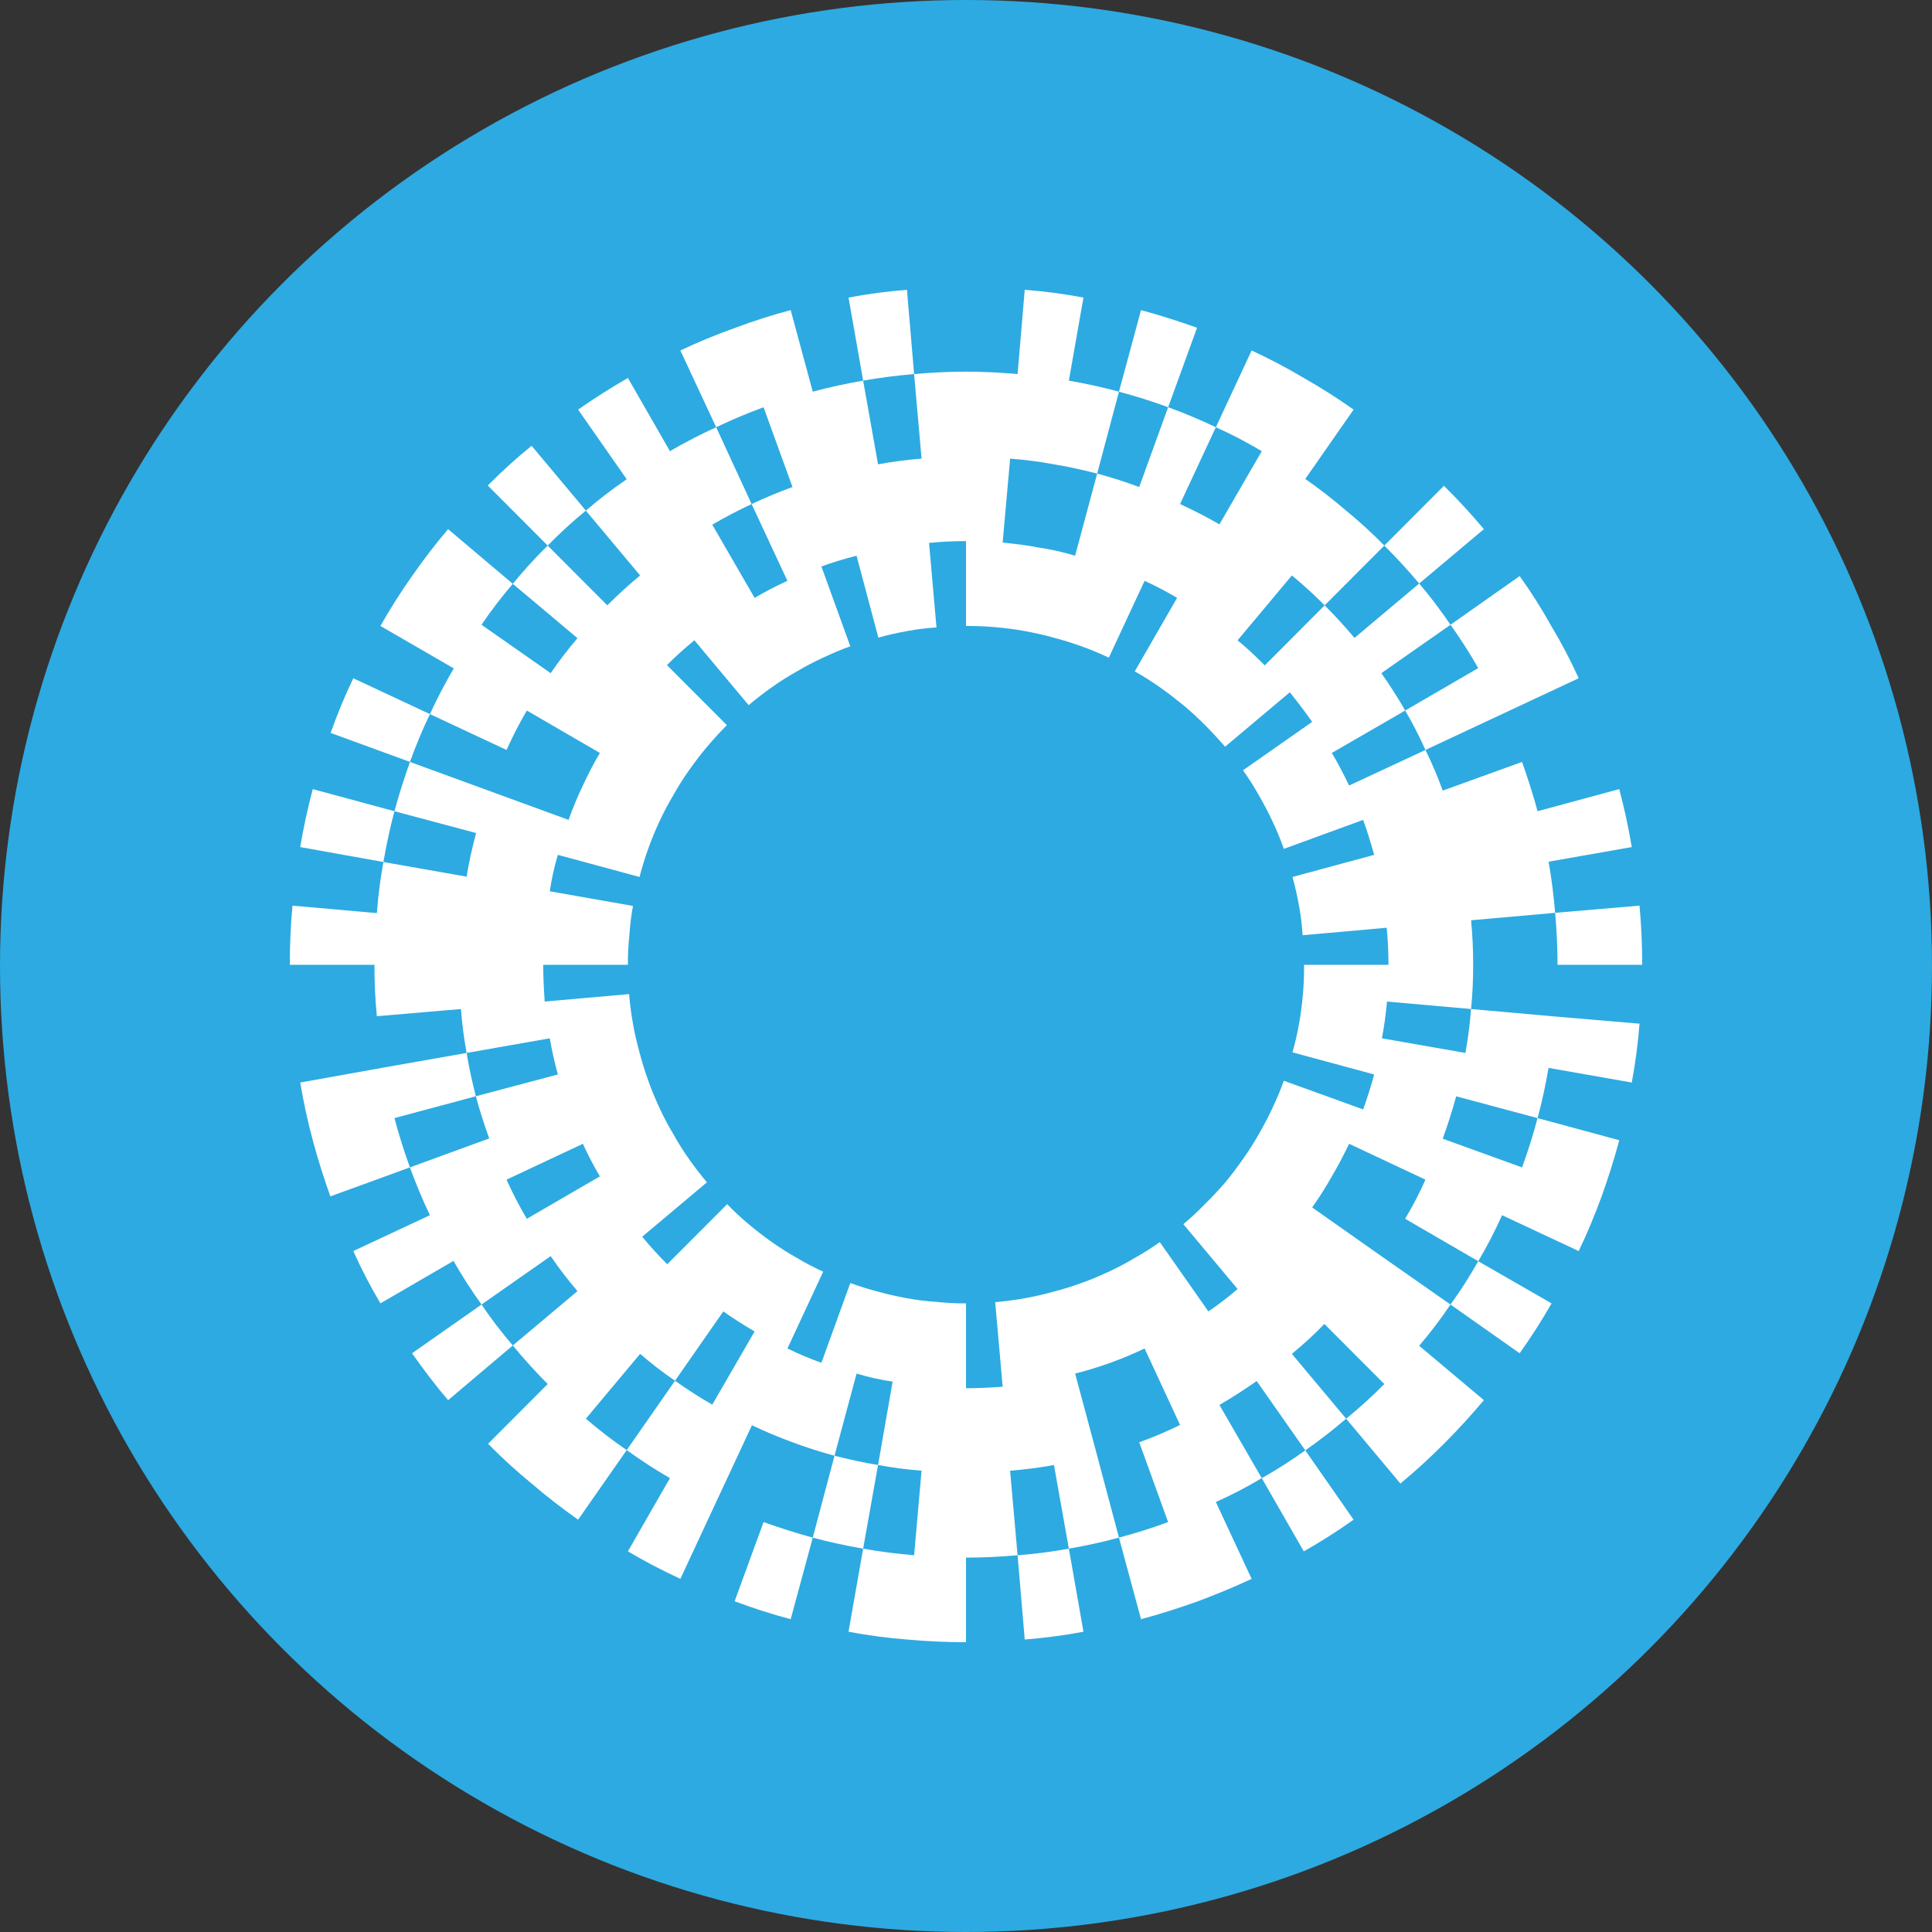 <svg width="70" height="70" viewBox="0 0 70 70" fill="none" xmlns="http://www.w3.org/2000/svg">
<rect x="0" y="0" width="70" height="70" fill="#333333" stroke="none"/>
<circle cx="35" cy="35" r="35" fill="#2DAAE1"/>
<path fill-rule="evenodd" clip-rule="evenodd" d="M59.403 37.09L56.346 36.83L53.3 36.559C53.352 36.026 53.377 35.492 53.375 34.956C53.377 34.418 53.352 33.879 53.3 33.343L56.346 33.073C56.292 32.445 56.216 31.828 56.108 31.221L59.122 30.691C59.003 29.976 58.852 29.284 58.668 28.591L55.709 29.392C55.547 28.786 55.352 28.19 55.147 27.606L52.273 28.645C52.092 28.143 51.882 27.652 51.647 27.173L48.881 28.461C48.687 28.061 48.482 27.66 48.255 27.281L50.912 25.744C50.647 25.278 50.359 24.827 50.048 24.39L52.554 22.637C52.204 22.118 51.825 21.619 51.42 21.142L49.076 23.113C48.73 22.701 48.373 22.312 47.995 21.933L45.824 24.109C45.512 23.789 45.184 23.486 44.841 23.199L46.807 20.85C47.221 21.191 47.618 21.552 47.995 21.933L50.156 19.767C49.718 19.32 49.257 18.897 48.773 18.501C48.299 18.094 47.805 17.711 47.293 17.353L49.043 14.841C48.462 14.429 47.859 14.046 47.239 13.694C46.626 13.33 45.995 12.998 45.349 12.698L44.053 15.48C44.623 15.736 45.179 16.026 45.716 16.346L44.182 18.999C43.718 18.728 43.242 18.49 42.756 18.262L44.052 15.48C43.491 15.21 42.918 14.971 42.324 14.755L41.276 17.645C40.779 17.461 40.271 17.299 39.753 17.158L38.953 20.135C38.529 20.005 38.096 19.907 37.657 19.843C37.214 19.756 36.771 19.702 36.328 19.659L36.599 16.617C37.131 16.657 37.661 16.726 38.187 16.823C38.716 16.909 39.234 17.028 39.753 17.158L40.542 14.192C41.147 14.354 41.741 14.538 42.324 14.755L43.372 11.875C42.702 11.637 42.032 11.421 41.341 11.236L40.542 14.192C39.947 14.03 39.343 13.899 38.727 13.791L39.256 10.781C38.552 10.649 37.842 10.555 37.128 10.5L36.869 13.553C36.253 13.499 35.626 13.466 35 13.466C34.363 13.466 33.736 13.499 33.12 13.553L32.861 10.5C32.151 10.555 31.444 10.649 30.744 10.781L31.273 13.791C31.878 13.683 32.494 13.607 33.12 13.553L33.39 16.617C32.861 16.658 32.335 16.727 31.813 16.823L31.273 13.791C30.657 13.899 30.042 14.029 29.448 14.192L28.648 11.236C27.961 11.418 27.283 11.635 26.617 11.886C25.949 12.123 25.293 12.394 24.651 12.698L25.948 15.48C26.509 15.21 27.082 14.971 27.665 14.755L28.713 17.645C28.205 17.83 27.719 18.035 27.233 18.263L25.948 15.48C25.375 15.741 24.817 16.03 24.273 16.346L22.75 13.694C22.134 14.051 21.529 14.43 20.946 14.841L22.707 17.364C22.192 17.714 21.698 18.094 21.227 18.501L23.193 20.85C22.779 21.191 22.382 21.552 22.004 21.933L19.844 19.767C20.282 19.32 20.743 18.897 21.227 18.5L19.261 16.151C18.706 16.602 18.176 17.083 17.673 17.591L19.844 19.767C19.397 20.205 18.976 20.668 18.58 21.153L16.236 19.172C15.772 19.713 15.339 20.287 14.929 20.872C14.517 21.454 14.135 22.058 13.784 22.68L16.441 24.217C16.126 24.754 15.837 25.307 15.577 25.873L18.353 27.172C18.572 26.683 18.818 26.206 19.088 25.744L21.735 27.281C21.508 27.663 21.303 28.057 21.119 28.461C20.924 28.866 20.751 29.282 20.6 29.706L17.727 28.656L14.853 27.606C14.648 28.19 14.454 28.786 14.292 29.392L17.252 30.182C17.109 30.703 16.993 31.23 16.906 31.763L13.892 31.232C13.78 31.845 13.7 32.463 13.654 33.084L10.597 32.813C10.532 33.517 10.5 34.231 10.5 34.957H13.568C13.564 35.578 13.593 36.2 13.654 36.819L16.701 36.559C16.741 37.093 16.81 37.624 16.906 38.15L19.92 37.62C19.996 38.064 20.093 38.497 20.212 38.93L17.241 39.72C17.381 40.24 17.543 40.749 17.727 41.247L14.853 42.297C15.069 42.892 15.307 43.466 15.577 44.029L12.801 45.328C13.092 45.978 13.42 46.611 13.784 47.223L16.431 45.685C16.742 46.229 17.081 46.757 17.446 47.266L19.952 45.512C20.252 45.953 20.577 46.376 20.924 46.779L18.58 48.749C18.98 49.236 19.401 49.702 19.844 50.146L17.684 52.311C18.183 52.819 18.71 53.3 19.261 53.751C19.801 54.217 20.363 54.65 20.946 55.061L22.707 52.539C22.192 52.188 21.698 51.809 21.227 51.402L23.193 49.053C23.595 49.401 24.017 49.727 24.457 50.027L26.207 47.515C26.574 47.775 26.952 48.013 27.341 48.241L25.807 50.893C25.343 50.627 24.892 50.338 24.457 50.027L22.707 52.539C23.212 52.904 23.734 53.244 24.273 53.556L22.75 56.209C23.366 56.573 24.001 56.905 24.651 57.205L25.947 54.422L27.244 51.64C27.719 51.867 28.216 52.073 28.713 52.257C29.21 52.441 29.717 52.604 30.236 52.744L31.035 49.767C31.463 49.897 31.9 49.994 32.342 50.059L31.813 53.08C31.273 52.993 30.755 52.874 30.236 52.744L29.448 55.711C30.042 55.873 30.657 56.003 31.273 56.111L31.813 53.08C32.335 53.176 32.861 53.245 33.39 53.286L33.12 56.349C32.493 56.295 31.878 56.22 31.273 56.111L30.743 59.121C31.444 59.254 32.15 59.347 32.861 59.403C33.563 59.468 34.276 59.5 35 59.5V56.436C35.626 56.436 36.253 56.404 36.868 56.349L36.598 53.286C37.131 53.245 37.661 53.176 38.187 53.08L38.727 56.111C39.343 56.003 39.947 55.873 40.542 55.711L39.753 52.744L38.954 49.767C39.821 49.548 40.664 49.244 41.471 48.858L42.756 51.629C42.275 51.865 41.781 52.075 41.276 52.257L42.324 55.148C41.741 55.364 41.147 55.548 40.542 55.711L41.341 58.666C42.032 58.482 42.702 58.266 43.372 58.028C44.042 57.779 44.701 57.508 45.349 57.205L44.053 54.422C44.623 54.166 45.179 53.877 45.716 53.556L47.239 56.209C47.859 55.857 48.462 55.474 49.043 55.061L47.293 52.549C47.805 52.192 48.299 51.809 48.773 51.402L50.739 53.751C51.29 53.296 51.809 52.82 52.316 52.311C52.824 51.802 53.299 51.283 53.764 50.73L51.42 48.76C51.825 48.283 52.204 47.785 52.554 47.266L55.06 49.031C55.476 48.448 55.861 47.845 56.216 47.223L53.559 45.697C53.879 45.158 54.167 44.601 54.423 44.029L57.199 45.328C57.513 44.679 57.783 44.018 58.031 43.347C58.269 42.676 58.485 42.005 58.669 41.312L55.709 40.511C55.871 39.915 56 39.309 56.108 38.692L59.122 39.222C59.254 38.517 59.348 37.805 59.403 37.09ZM55.709 40.511C55.547 41.117 55.363 41.712 55.147 42.297L52.273 41.258C52.457 40.749 52.619 40.24 52.76 39.721L55.709 40.511ZM47.293 52.549L45.532 50.038C45.1 50.341 44.647 50.633 44.182 50.904L45.716 53.556C46.261 53.251 46.787 52.915 47.293 52.549ZM31.813 53.08L31.813 53.08L31.813 53.08L31.813 53.08L31.813 53.08ZM18.58 21.153L20.924 23.123C20.576 23.527 20.252 23.95 19.952 24.39L17.446 22.636C17.795 22.121 18.174 21.625 18.58 21.153ZM27.233 18.263L28.529 21.045C28.122 21.229 27.726 21.435 27.341 21.662L25.807 19.01C26.272 18.739 26.747 18.49 27.233 18.263ZM40.542 14.192L40.542 14.192L40.542 14.192L40.542 14.192L40.542 14.192ZM53.559 45.696C53.254 46.239 52.919 46.763 52.554 47.266L50.048 45.512L47.542 43.748C47.8 43.385 48.038 43.01 48.255 42.622C48.482 42.243 48.687 41.842 48.881 41.442L51.647 42.741C51.43 43.228 51.185 43.701 50.912 44.159L53.559 45.696ZM48.773 51.402C49.257 51.009 49.718 50.59 50.156 50.146L47.985 47.97C47.614 48.353 47.22 48.715 46.807 49.053L48.773 51.402ZM53.299 36.559L50.253 36.288C50.215 36.735 50.153 37.179 50.069 37.62L53.094 38.15C53.19 37.624 53.259 37.093 53.299 36.559ZM56.346 33.073C56.4 33.69 56.432 34.318 56.432 34.957H59.5C59.5 34.231 59.468 33.517 59.403 32.813L56.346 33.073ZM21.735 42.622C21.508 42.24 21.303 41.846 21.119 41.442L18.353 42.741C18.57 43.228 18.816 43.701 19.088 44.159L21.735 42.622ZM46.829 38.129L49.789 38.93C49.67 39.363 49.54 39.785 49.389 40.197L46.515 39.157C46.397 39.493 46.256 39.818 46.105 40.143C45.954 40.468 45.781 40.792 45.608 41.096C45.432 41.404 45.241 41.704 45.035 41.994C44.83 42.286 44.614 42.578 44.387 42.849C44.15 43.12 43.901 43.391 43.653 43.629C43.407 43.884 43.147 44.127 42.875 44.354L44.841 46.703C44.505 46.995 44.151 47.266 43.782 47.515L42.022 45.004C41.73 45.211 41.427 45.403 41.114 45.577C40.81 45.76 40.496 45.927 40.174 46.075C39.85 46.227 39.515 46.368 39.18 46.487C38.846 46.606 38.511 46.714 38.165 46.801C37.83 46.898 37.474 46.974 37.128 47.039C36.772 47.104 36.415 47.147 36.058 47.18L36.328 50.244C35.886 50.276 35.443 50.298 35 50.298V47.223C34.643 47.227 34.285 47.209 33.93 47.169C33.575 47.148 33.222 47.104 32.872 47.039C32.515 46.974 32.17 46.898 31.824 46.801C31.478 46.714 31.143 46.606 30.808 46.487L29.761 49.377C29.341 49.227 28.93 49.053 28.53 48.858L29.826 46.075C29.5 45.927 29.183 45.761 28.875 45.577C28.563 45.403 28.26 45.211 27.968 45.004C27.676 44.798 27.395 44.581 27.125 44.354C26.853 44.127 26.593 43.884 26.347 43.629L24.176 45.805C23.857 45.489 23.554 45.156 23.268 44.809L25.613 42.838C25.386 42.568 25.17 42.286 24.964 41.994C24.757 41.701 24.566 41.398 24.392 41.084C24.209 40.78 24.043 40.465 23.895 40.142C23.744 39.818 23.603 39.482 23.485 39.146C23.366 38.811 23.258 38.475 23.171 38.129C23.074 37.787 22.995 37.44 22.934 37.09C22.869 36.743 22.826 36.386 22.793 36.018L19.736 36.288C19.704 35.844 19.682 35.4 19.682 34.957H22.75C22.747 34.599 22.765 34.241 22.804 33.885C22.825 33.529 22.869 33.175 22.934 32.824L19.92 32.293C19.985 31.847 20.082 31.405 20.212 30.973L23.171 31.774C23.35 31.081 23.592 30.407 23.895 29.76C24.043 29.437 24.209 29.123 24.392 28.818C24.566 28.505 24.757 28.201 24.964 27.909C25.17 27.616 25.386 27.335 25.612 27.064C25.839 26.794 26.088 26.523 26.336 26.274L24.165 24.098C24.481 23.781 24.812 23.482 25.159 23.199L27.125 25.549C27.395 25.321 27.676 25.105 27.967 24.899C28.259 24.691 28.562 24.5 28.875 24.325C29.183 24.142 29.5 23.976 29.825 23.827C30.149 23.676 30.474 23.535 30.808 23.416L29.761 20.525C30.178 20.372 30.604 20.242 31.035 20.135L31.824 23.102C32.17 23.004 32.516 22.929 32.872 22.864C33.222 22.798 33.576 22.755 33.931 22.734L33.661 19.67C34.104 19.627 34.547 19.605 35 19.605V22.68C35.357 22.68 35.713 22.691 36.059 22.723C36.415 22.756 36.772 22.799 37.128 22.864C37.474 22.929 37.831 23.005 38.165 23.102C38.511 23.189 38.846 23.297 39.181 23.416C39.516 23.535 39.85 23.676 40.175 23.827L41.471 21.045C41.874 21.229 42.267 21.435 42.648 21.662L41.114 24.325C41.427 24.5 41.73 24.692 42.022 24.899C42.314 25.105 42.594 25.321 42.875 25.549C43.145 25.776 43.415 26.025 43.664 26.274C43.912 26.523 44.15 26.783 44.388 27.054L46.732 25.083C47.013 25.43 47.283 25.787 47.542 26.155L45.036 27.909C45.242 28.198 45.433 28.498 45.608 28.807C45.781 29.11 45.954 29.435 46.105 29.76C46.26 30.084 46.397 30.417 46.516 30.756L49.389 29.706C49.54 30.117 49.67 30.55 49.789 30.973L46.829 31.774C46.926 32.12 47.002 32.467 47.067 32.824C47.132 33.175 47.175 33.529 47.196 33.885L50.242 33.614C50.286 34.058 50.307 34.502 50.307 34.957H47.25C47.25 35.314 47.239 35.671 47.207 36.018C47.175 36.386 47.131 36.743 47.067 37.09C47.005 37.44 46.926 37.787 46.829 38.129ZM51.647 27.172C51.428 26.683 51.183 26.206 50.912 25.744L53.559 24.206C53.251 23.666 52.915 23.142 52.554 22.636L55.06 20.872C55.476 21.452 55.858 22.056 56.205 22.68C56.573 23.291 56.904 23.924 57.199 24.574L54.423 25.873L51.647 27.172ZM53.764 19.172C53.31 18.631 52.824 18.1 52.316 17.602L50.156 19.767C50.599 20.211 51.02 20.666 51.42 21.142L53.764 19.172ZM39.256 59.121C38.552 59.253 37.842 59.347 37.128 59.403L36.869 56.349C37.492 56.303 38.112 56.224 38.727 56.111L39.256 59.121ZM26.617 58.017C27.283 58.267 27.961 58.484 28.648 58.666L29.448 55.711C28.843 55.548 28.248 55.354 27.665 55.148L26.617 58.017ZM14.929 49.031C15.339 49.615 15.772 50.189 16.236 50.731L18.58 48.749C18.174 48.277 17.795 47.782 17.446 47.266L14.929 49.031ZM16.906 38.15C16.992 38.681 17.111 39.211 17.241 39.72L14.292 40.51C14.454 41.117 14.638 41.712 14.853 42.297L11.969 43.347C11.732 42.676 11.515 42.004 11.332 41.312C11.148 40.63 10.997 39.937 10.878 39.222L13.892 38.681L16.906 38.15ZM12.801 24.575C12.491 25.219 12.217 25.881 11.98 26.555L14.853 27.605C15.069 27.01 15.307 26.436 15.577 25.873L12.801 24.575ZM10.878 30.691C10.997 29.976 11.148 29.284 11.332 28.591L14.292 29.392C14.13 29.998 14 30.604 13.892 31.232L10.878 30.691Z" fill="white"/>
</svg>
